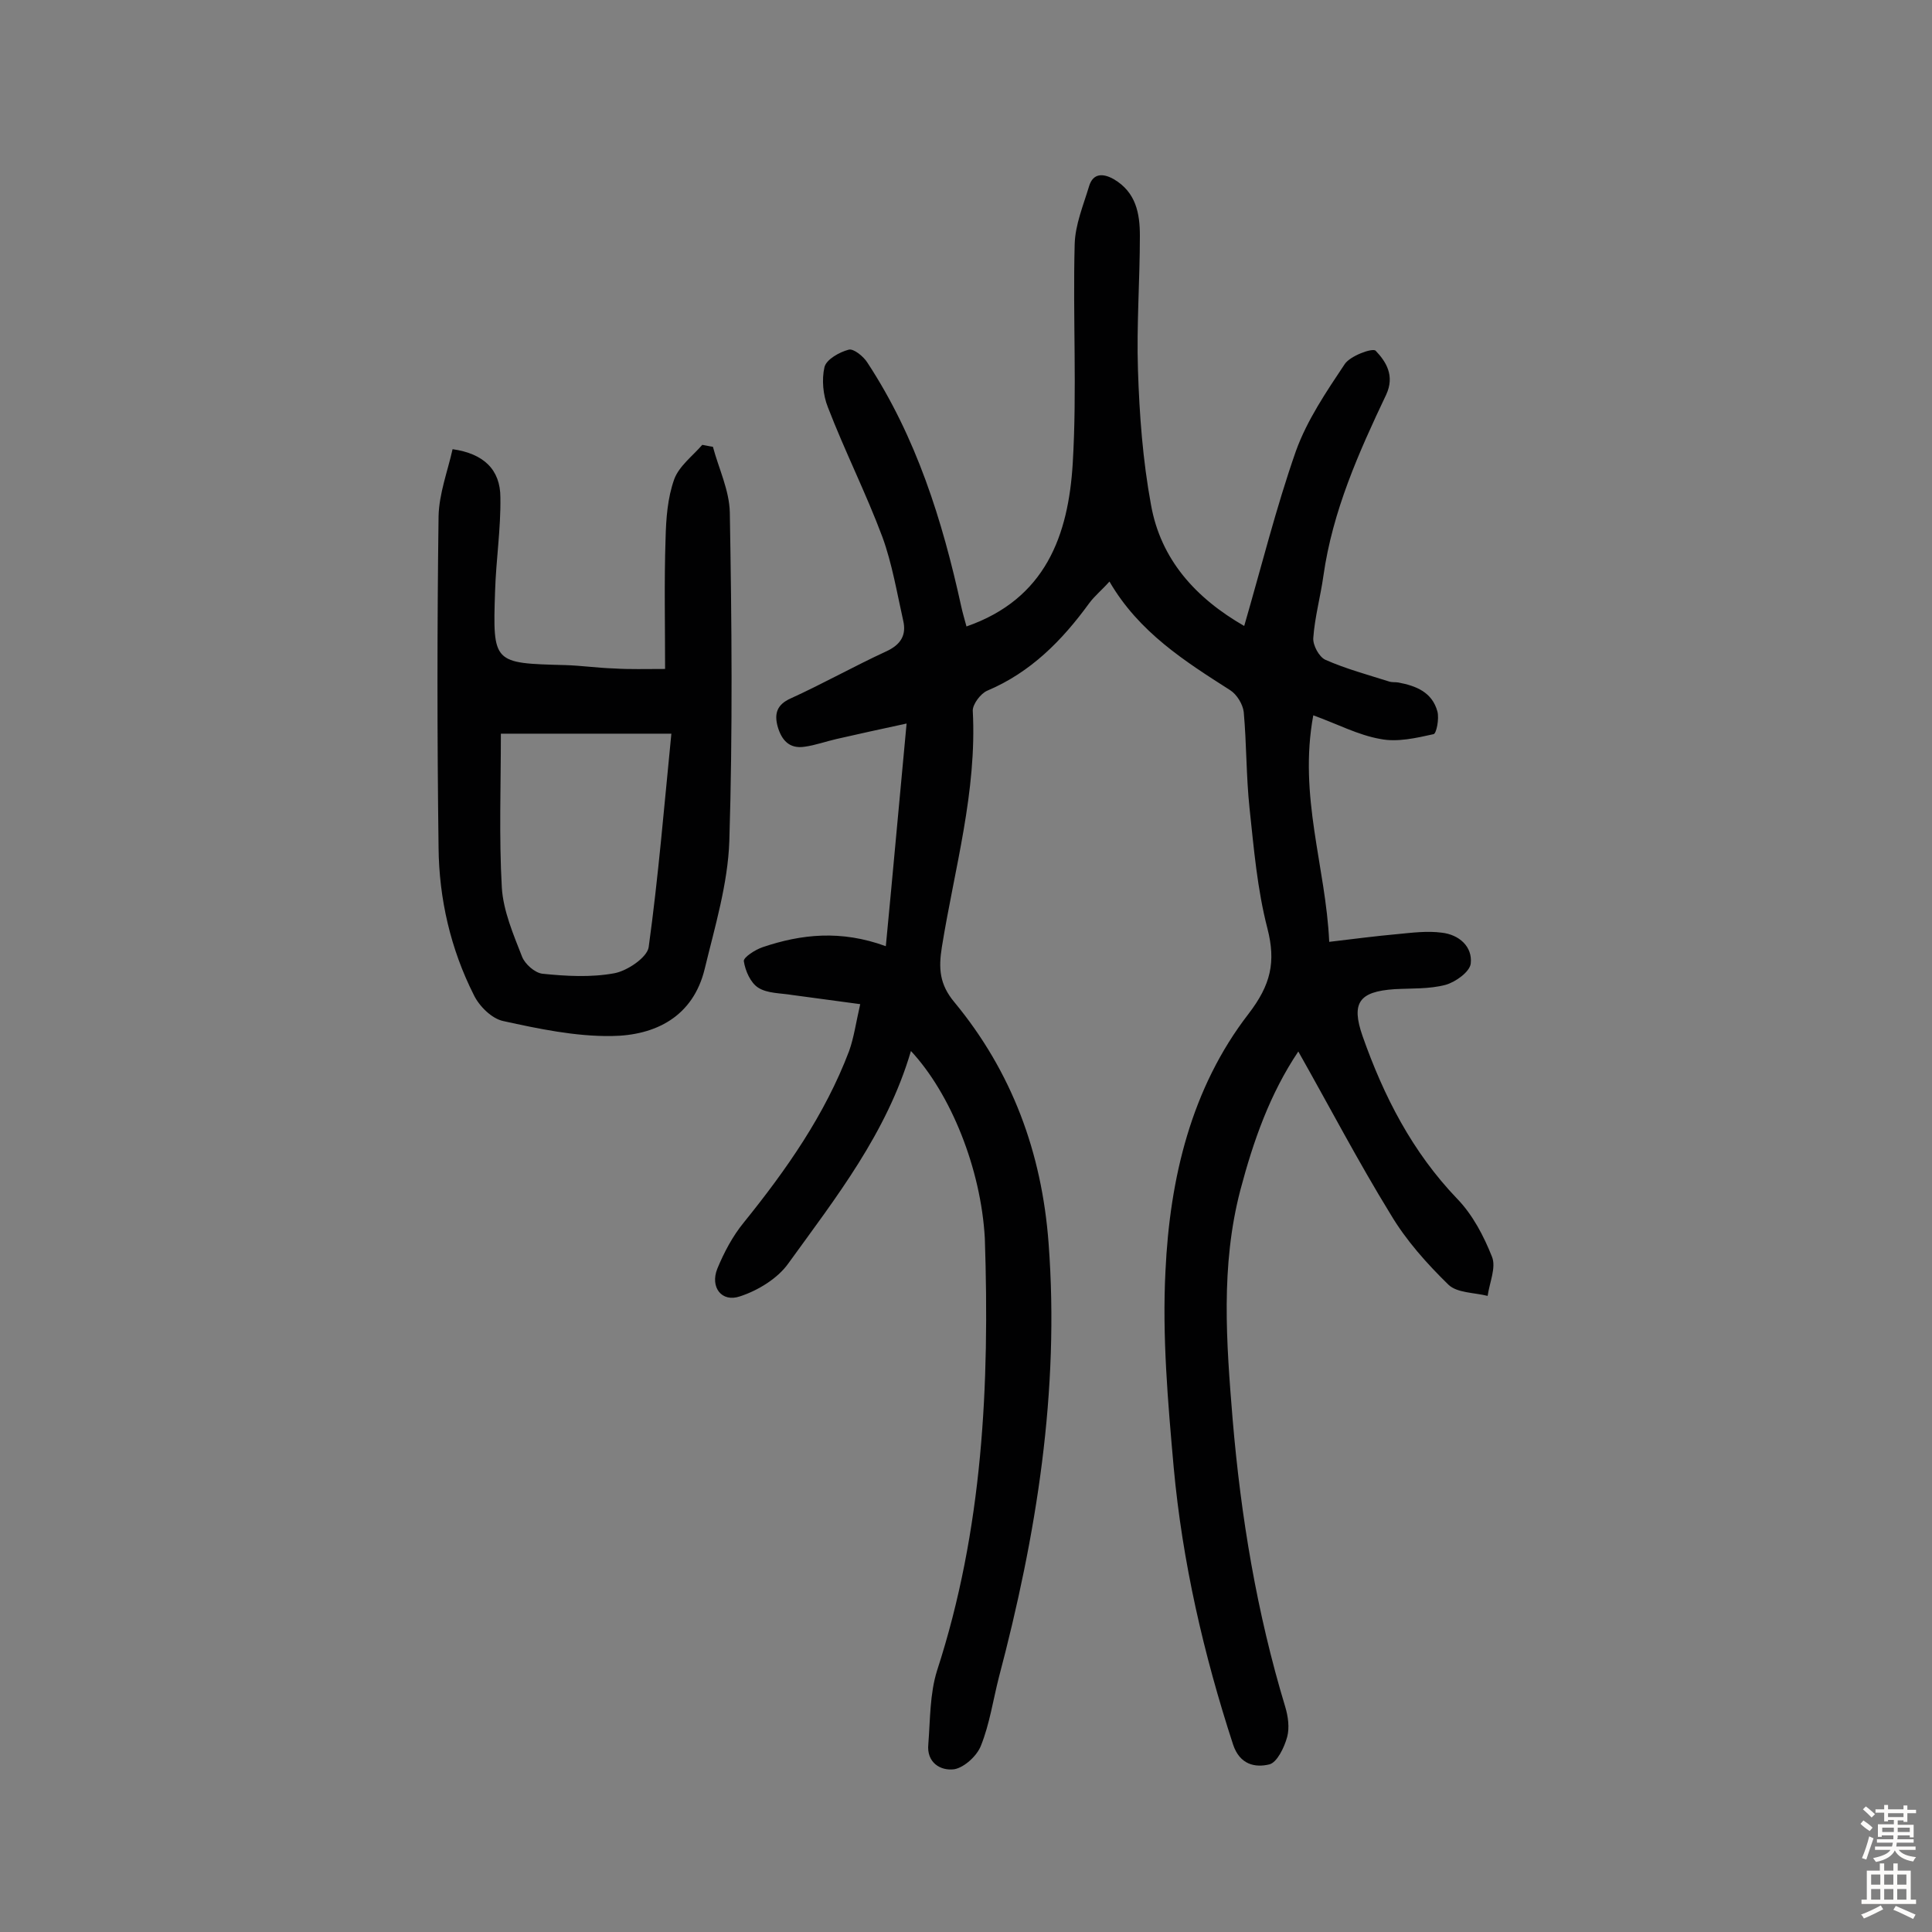 <svg enable-background="new 0 0 400 400" viewBox="0 0 400 400" xmlns="http://www.w3.org/2000/svg"><rect x="0" y="0" width="400" height="400" fill="#808080" stroke="none"/><path d="m188.6 217.6c-5 17-15.5 30.3-25.4 44-2.2 3.1-6.3 5.6-10 6.8-3.8 1.3-6.2-1.9-4.7-5.7 1.4-3.4 3.2-6.8 5.5-9.6 8.8-10.9 16.8-22.3 21.8-35.5 1-2.8 1.4-5.8 2.3-9.7-5.2-.7-9.6-1.3-14.1-1.9-2.4-.4-5.1-.3-7-1.5-1.6-1-2.7-3.5-3-5.5-.1-.8 2.4-2.4 3.9-2.9 8-2.7 16.2-3.6 25.5-.2 1.5-15.6 2.8-30.2 4.3-46.1-5.6 1.2-10.1 2.2-14.5 3.2-2.2.5-4.4 1.3-6.6 1.6-3.2.5-4.8-1.4-5.6-4.2-.7-2.6-.2-4.5 2.7-5.8 6.6-3 13-6.6 19.7-9.7 3.1-1.4 4.3-3.4 3.6-6.4-1.3-5.8-2.3-11.8-4.3-17.3-3.4-9.1-7.8-17.8-11.3-26.9-1-2.5-1.3-5.7-.7-8.3.4-1.6 3.1-3.1 5-3.6 1-.3 3.1 1.4 3.9 2.7 10.1 15.4 15.5 32.6 19.4 50.4.3 1.4.7 2.7 1.1 4.2 16.4-5.7 21.1-18.9 22-33.8.9-15.1 0-30.2.4-45.3.1-4.1 1.8-8.1 3-12.1.8-2.6 2.8-2.7 5.1-1.4 4.6 2.7 5.4 7.1 5.4 11.7 0 9.2-.7 18.5-.4 27.7.3 9.4 1 18.8 2.7 28 2 11.3 9.2 19.3 19.3 25.1 3.6-12.4 6.6-24.5 10.7-36.2 2.3-6.4 6.3-12.3 10.1-18 1.1-1.7 5.7-3.4 6.4-2.8 2.2 2.3 4 5.2 2.2 9.1-5.7 12-11.1 24.1-13 37.5-.6 4.3-1.8 8.6-2.1 12.9-.1 1.5 1.2 3.9 2.5 4.5 4.3 1.9 8.8 3.1 13.2 4.5.6.2 1.3.1 1.9.2 3.7.7 7 2 8.1 6 .4 1.5-.2 4.6-.8 4.7-3.6.8-7.5 1.7-11 1-4.6-.8-8.9-3.1-13.9-4.9-3.1 16.8 2.6 31.4 3.3 46.9 5.1-.6 9.6-1.2 14.1-1.6 3.1-.3 6.2-.7 9.2-.3 3.6.4 6.4 2.9 6 6.4-.2 1.7-3.1 3.8-5.2 4.4-3.4.9-7 .7-10.6.9-7.3.5-9 2.8-6.6 9.7 4.4 12.5 10.3 24 19.6 33.7 3.2 3.3 5.5 7.7 7.2 12 .9 2.2-.5 5.3-.9 8.1-2.8-.7-6.3-.6-8.1-2.3-4.5-4.4-8.8-9.2-12-14.6-6.7-10.9-12.6-22.2-19.1-33.7-5.9 8.8-9.3 18.5-12 28.7-4.1 15.7-2.9 31.5-1.6 47.4 1.7 20.2 5 40.1 10.9 59.6.6 2 .9 4.3.4 6.2-.6 2.2-2.1 5.3-3.7 5.7-2.9.7-6.1.1-7.5-4.1-6.1-18.7-10.5-37.8-12.3-57.4-1.2-13.5-2.4-27.2-1.7-40.7.9-19.1 5.3-37.8 17.2-53.2 4.6-6 5.7-10.7 3.9-17.7-2.1-8.1-2.8-16.5-3.7-24.9-.7-6.6-.6-13.3-1.2-19.9-.2-1.6-1.4-3.6-2.8-4.5-9.4-6-18.9-12-25-22.5-1.6 1.8-3.1 3-4.2 4.5-5.6 7.7-12.1 14.3-21.1 18.1-1.4.6-3 2.8-3 4.1.9 16.8-3.8 32.8-6.4 49-.7 4.4-.5 7.7 2.6 11.4 11.9 14.4 18.1 31.1 19.5 49.9 2.3 30.6-2.5 60.4-10.3 89.9-1.2 4.7-1.9 9.6-3.7 14.1-.8 2.1-3.4 4.5-5.5 4.9-2.9.4-5.8-1.4-5.4-5.2.4-5.1.3-10.4 1.8-15.2 9.5-29.2 10.9-59.2 9.9-89.5-.8-14.5-7.1-30-15.3-38.8z" fill="#010102"/><path d="m137.7 138.5c0-9.2-.2-18.1.1-27 .1-4.1.4-8.4 1.8-12.3 1-2.7 3.8-4.8 5.8-7.1.7.1 1.4.3 2.2.4 1.2 4.5 3.4 9 3.5 13.6.4 22.7.6 45.4-.1 68-.3 8.9-3 17.8-5.1 26.5-2.4 9.9-10.2 13.8-19.3 13.9-7.5.1-15.1-1.5-22.4-3.1-2.4-.5-5-3.1-6.1-5.4-4.8-9.5-7.2-19.9-7.3-30.5-.3-22.9-.3-45.8 0-68.6.1-4.7 1.9-9.4 2.9-13.9 6.4.9 9.9 4.2 9.9 10 .1 6.5-.9 12.9-1.1 19.4-.5 15-.4 14.9 14.5 15.3 3.4.1 6.8.6 10.2.7 3.1.2 6.4.1 10.5.1zm-34 13.4c0 10.8-.4 21.4.2 31.9.3 4.8 2.4 9.7 4.2 14.3.6 1.5 2.6 3.3 4.2 3.5 4.9.5 10 .8 14.9-.1 2.7-.5 6.8-3.3 7.1-5.4 2-14.5 3.2-29.1 4.7-44.2-12.5 0-23.7 0-35.3 0z" fill="#010102"/><g fill="#fcfbfa"><path d="m385.2 377.6.6-.7c.6.4 1.3.9 1.9 1.5l-.6.7c-.8-.5-1.4-1-1.9-1.5zm.3 7.1c.6-1.4 1.1-2.9 1.5-4.5.3.1.6.3.9.4-.5 1.4-1 2.9-1.5 4.4zm.2-10.1.6-.6c.7.5 1.3 1.1 1.9 1.6l-.7.7c-.6-.6-1.2-1.2-1.8-1.7zm8.4-.8h.8v.9h1.8v.7h-1.8v1.8h-.8v-.3h-1.2v.9h3.3v2.6h-.8v-.4h-2.5c0 .3 0 .6-.1.8h3.4v.7h-3.5c0 .3-.1.6-.1.8h4v.7h-3.5c.7.9 1.9 1.3 3.6 1.5-.2.2-.4.5-.6.9-1.9-.3-3.2-1.1-3.8-2.3-.5 1.1-1.8 2-3.9 2.4-.2-.3-.4-.5-.6-.8 1.9-.4 3.1-.9 3.6-1.7h-3.2v-.7h3.5c.1-.2.1-.5.2-.8h-3.3v-.7h3.4c0-.2 0-.5 0-.8h-2.4v.3h-.8v-2.6h3.3v-.9h-1.2v.3h-.8v-1.8h-1.8v-.7h1.8v-.9h.8v.9h3.2zm-4.4 5.5h2.4c0-.3 0-.6 0-.9h-2.4zm1.2-3.1h3.2v-.8h-3.2zm4.4 2.2h-2.4v.9h2.5v-.9z"/><path d="m389.2 385.8h.9v1.5h1.9v-1.5h.9v1.5h2.7v6h1.1v.9h-11.3v-.9h1.1v-6h2.7zm.2 8.7.5.8c-1.2.6-2.5 1.3-4 1.9-.2-.3-.3-.6-.6-.8 1.6-.6 3-1.3 4.1-1.9zm-2-4.3h1.9v-2.1h-1.9zm0 3.1h1.9v-2.2h-1.9zm2.7-3.1h1.9v-2.1h-1.9zm0 3.1h1.9v-2.2h-1.9zm2.4 1.3c1.4.6 2.7 1.2 4.1 1.8l-.5.9c-1.5-.7-2.8-1.4-4.1-1.9zm2.2-6.5h-1.9v2.1h1.9zm-1.9 5.2h1.9v-2.2h-1.9z"/></g></svg>